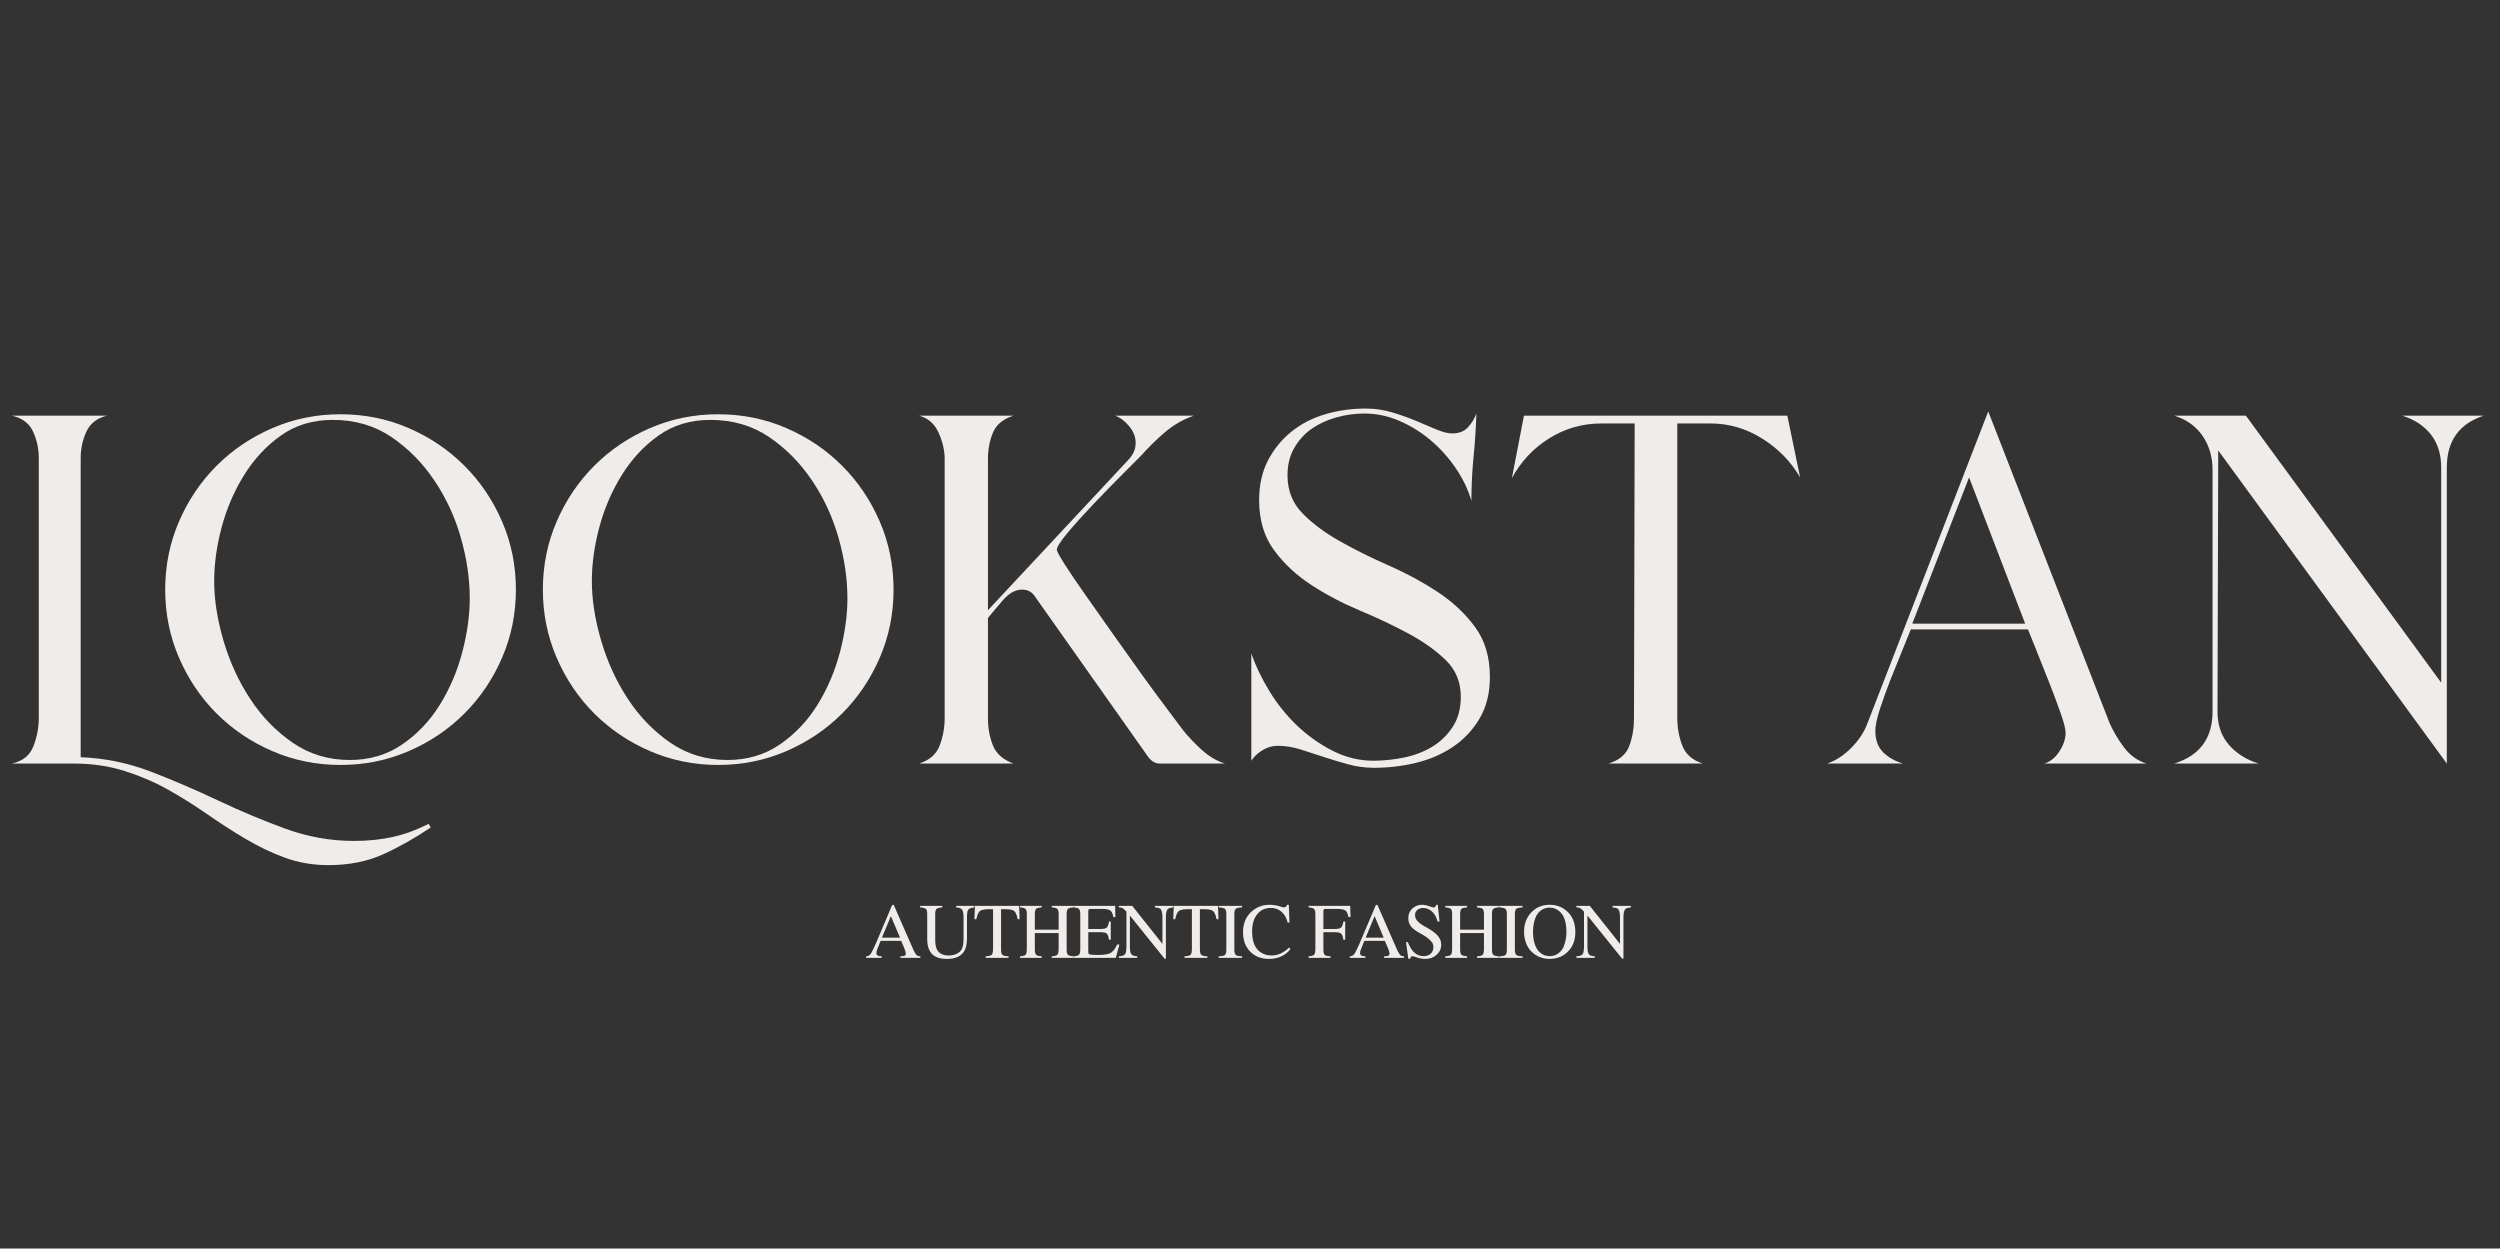 <svg xmlns="http://www.w3.org/2000/svg" xmlns:xlink="http://www.w3.org/1999/xlink" width="859" zoomAndPan="magnify" viewBox="0 0 644.25 321.75" height="429" preserveAspectRatio="xMidYMid meet" version="1.2"><rect x="0" y="0" width="644.25" height="321.75" fill="#333333" stroke="none"/><defs><clipPath id="4cb2d2afa9"><path d="M 0 67 L 643.5 67 L 643.5 252 L 0 252 Z M 0 67 "/></clipPath><clipPath id="6a0550aa04"><rect x="0" width="644" y="0" height="185"/></clipPath><clipPath id="854f52ae4c"><rect x="0" width="200" y="0" height="28"/></clipPath></defs><g id="b7a9f1661c"><g clip-rule="nonzero" clip-path="url(#4cb2d2afa9)"><g transform="matrix(1,0,0,1,0,67)"><g clip-path="url(#6a0550aa04)"><g style="fill:#efece9;fill-opacity:1;"><g transform="translate(-2.989, 129.77)"><path style="stroke:none" d="M 113.984 16.469 C 109.836 19.27 105.723 21.586 101.641 23.422 C 97.555 25.254 92.891 26.172 87.641 26.172 C 83.617 26.172 79.867 25.531 76.391 24.25 C 72.91 22.969 69.523 21.348 66.234 19.391 C 62.941 17.441 59.676 15.336 56.438 13.078 C 53.207 10.828 49.852 8.723 46.375 6.766 C 42.906 4.816 39.156 3.203 35.125 1.922 C 31.102 0.641 26.711 0 21.953 0 L 6.031 0 C 8.844 -0.613 10.703 -2.109 11.609 -4.484 C 12.523 -6.859 12.984 -9.266 12.984 -11.703 L 12.984 -78.672 C 12.984 -81.117 12.492 -83.406 11.516 -85.531 C 10.547 -87.664 8.719 -89.039 6.031 -89.656 L 30.562 -89.656 C 28 -89.039 26.227 -87.664 25.25 -85.531 C 24.27 -83.406 23.781 -81.117 23.781 -78.672 L 23.781 -1.641 C 30.008 -1.398 36.051 -0.156 41.906 2.094 C 47.758 4.352 53.52 6.828 59.188 9.516 C 64.863 12.203 70.598 14.609 76.391 16.734 C 82.18 18.867 88.129 19.938 94.234 19.938 C 97.766 19.938 101.055 19.602 104.109 18.938 C 107.16 18.27 110.27 17.141 113.438 15.547 Z M 113.984 16.469 "/></g></g><g style="fill:#efece9;fill-opacity:1;"><g transform="translate(35.977, 129.77)"><path style="stroke:none" d="M 96.969 -44.828 C 96.969 -38.609 95.781 -32.754 93.406 -27.266 C 91.031 -21.773 87.797 -16.984 83.703 -12.891 C 79.617 -8.805 74.832 -5.578 69.344 -3.203 C 63.852 -0.828 58 0.359 51.781 0.359 C 45.562 0.359 39.707 -0.828 34.219 -3.203 C 28.727 -5.578 23.938 -8.805 19.844 -12.891 C 15.758 -16.984 12.531 -21.773 10.156 -27.266 C 7.781 -32.754 6.594 -38.609 6.594 -44.828 C 6.594 -51.047 7.781 -56.898 10.156 -62.391 C 12.531 -67.879 15.758 -72.664 19.844 -76.75 C 23.938 -80.844 28.727 -84.078 34.219 -86.453 C 39.707 -88.828 45.562 -90.016 51.781 -90.016 C 58 -90.016 63.852 -88.828 69.344 -86.453 C 74.832 -84.078 79.617 -80.844 83.703 -76.75 C 87.797 -72.664 91.031 -67.879 93.406 -62.391 C 95.781 -56.898 96.969 -51.047 96.969 -44.828 Z M 19.219 -47.016 C 19.219 -42.266 20.008 -37.176 21.594 -31.75 C 23.176 -26.32 25.461 -21.316 28.453 -16.734 C 31.441 -12.16 35.098 -8.379 39.422 -5.391 C 43.754 -2.41 48.664 -0.922 54.156 -0.922 C 59.281 -0.922 63.789 -2.258 67.688 -4.938 C 71.594 -7.625 74.828 -11.039 77.391 -15.188 C 79.953 -19.332 81.875 -23.844 83.156 -28.719 C 84.438 -33.602 85.078 -38.238 85.078 -42.625 C 85.078 -47.633 84.312 -52.82 82.781 -58.188 C 81.258 -63.551 78.973 -68.488 75.922 -73 C 72.879 -77.52 69.191 -81.242 64.859 -84.172 C 60.523 -87.098 55.492 -88.562 49.766 -88.562 C 44.641 -88.562 40.188 -87.219 36.406 -84.531 C 32.625 -81.844 29.453 -78.426 26.891 -74.281 C 24.328 -70.133 22.406 -65.648 21.125 -60.828 C 19.852 -56.016 19.219 -51.41 19.219 -47.016 Z M 19.219 -47.016 "/></g></g><g style="fill:#efece9;fill-opacity:1;"><g transform="translate(133.302, 129.77)"><path style="stroke:none" d="M 96.969 -44.828 C 96.969 -38.609 95.781 -32.754 93.406 -27.266 C 91.031 -21.773 87.797 -16.984 83.703 -12.891 C 79.617 -8.805 74.832 -5.578 69.344 -3.203 C 63.852 -0.828 58 0.359 51.781 0.359 C 45.562 0.359 39.707 -0.828 34.219 -3.203 C 28.727 -5.578 23.938 -8.805 19.844 -12.891 C 15.758 -16.984 12.531 -21.773 10.156 -27.266 C 7.781 -32.754 6.594 -38.609 6.594 -44.828 C 6.594 -51.047 7.781 -56.898 10.156 -62.391 C 12.531 -67.879 15.758 -72.664 19.844 -76.75 C 23.938 -80.844 28.727 -84.078 34.219 -86.453 C 39.707 -88.828 45.562 -90.016 51.781 -90.016 C 58 -90.016 63.852 -88.828 69.344 -86.453 C 74.832 -84.078 79.617 -80.844 83.703 -76.75 C 87.797 -72.664 91.031 -67.879 93.406 -62.391 C 95.781 -56.898 96.969 -51.047 96.969 -44.828 Z M 19.219 -47.016 C 19.219 -42.266 20.008 -37.176 21.594 -31.75 C 23.176 -26.32 25.461 -21.316 28.453 -16.734 C 31.441 -12.16 35.098 -8.379 39.422 -5.391 C 43.754 -2.41 48.664 -0.922 54.156 -0.922 C 59.281 -0.922 63.789 -2.258 67.688 -4.938 C 71.594 -7.625 74.828 -11.039 77.391 -15.188 C 79.953 -19.332 81.875 -23.844 83.156 -28.719 C 84.438 -33.602 85.078 -38.238 85.078 -42.625 C 85.078 -47.633 84.312 -52.82 82.781 -58.188 C 81.258 -63.551 78.973 -68.488 75.922 -73 C 72.879 -77.52 69.191 -81.242 64.859 -84.172 C 60.523 -87.098 55.492 -88.562 49.766 -88.562 C 44.641 -88.562 40.188 -87.219 36.406 -84.531 C 32.625 -81.844 29.453 -78.426 26.891 -74.281 C 24.328 -70.133 22.406 -65.648 21.125 -60.828 C 19.852 -56.016 19.219 -51.41 19.219 -47.016 Z M 19.219 -47.016 "/></g></g><g style="fill:#efece9;fill-opacity:1;"><g transform="translate(230.627, 129.77)"><path style="stroke:none" d="M 23.969 -11.703 C 23.969 -9.148 24.395 -6.805 25.25 -4.672 C 26.102 -2.535 27.875 -0.977 30.562 0 L 6.219 0 C 8.906 -0.852 10.676 -2.406 11.531 -4.656 C 12.383 -6.914 12.812 -9.266 12.812 -11.703 L 12.812 -78.5 C 12.812 -80.688 12.289 -82.938 11.25 -85.25 C 10.219 -87.57 8.539 -89.039 6.219 -89.656 L 30.562 -89.656 C 27.875 -88.801 26.102 -87.336 25.25 -85.266 C 24.395 -83.191 23.969 -80.938 23.969 -78.5 L 23.969 -39.516 L 60.016 -78.125 C 60.617 -78.738 61.102 -79.41 61.469 -80.141 C 61.844 -80.867 62.031 -81.723 62.031 -82.703 C 62.031 -84.16 61.477 -85.562 60.375 -86.906 C 59.281 -88.25 58.062 -89.164 56.719 -89.656 L 77.031 -89.656 C 74.227 -88.676 71.727 -87.238 69.531 -85.344 C 67.332 -83.457 65.316 -81.477 63.484 -79.406 C 62.629 -78.551 61.016 -76.93 58.641 -74.547 C 56.266 -72.172 53.828 -69.672 51.328 -67.047 C 48.828 -64.43 46.598 -61.961 44.641 -59.641 C 42.691 -57.328 41.719 -55.805 41.719 -55.078 C 41.719 -54.711 42.414 -53.43 43.812 -51.234 C 45.219 -49.035 47.02 -46.379 49.219 -43.266 C 51.414 -40.16 53.82 -36.75 56.438 -33.031 C 59.062 -29.312 61.562 -25.801 63.938 -22.5 C 66.32 -19.207 68.457 -16.312 70.344 -13.812 C 72.238 -11.312 73.492 -9.633 74.109 -8.781 C 75.441 -7.07 77.082 -5.332 79.031 -3.562 C 80.988 -1.801 83.004 -0.613 85.078 0 L 68.25 0 C 67.145 0 66.164 -0.547 65.312 -1.641 L 35.859 -43.359 C 35.129 -44.336 34.094 -44.828 32.75 -44.828 C 31.039 -44.828 29.395 -43.91 27.812 -42.078 C 26.227 -40.254 24.945 -38.734 23.969 -37.516 Z M 23.969 -11.703 "/></g></g><g style="fill:#efece9;fill-opacity:1;"><g transform="translate(316.244, 129.77)"><path style="stroke:none" d="M 67.703 -22.328 C 67.703 -18.172 66.816 -14.598 65.047 -11.609 C 63.273 -8.629 60.984 -6.191 58.172 -4.297 C 55.367 -2.41 52.195 -1.039 48.656 -0.188 C 45.125 0.664 41.531 1.094 37.875 1.094 C 35.551 1.094 33.289 0.785 31.094 0.172 C 28.906 -0.43 26.801 -1.066 24.781 -1.734 C 22.77 -2.41 20.789 -3.051 18.844 -3.656 C 16.895 -4.27 14.941 -4.578 12.984 -4.578 C 11.648 -4.578 10.367 -4.207 9.141 -3.469 C 7.922 -2.738 6.945 -1.828 6.219 -0.734 L 6.219 -28.359 C 7.32 -25.191 8.879 -21.957 10.891 -18.656 C 12.898 -15.363 15.273 -12.406 18.016 -9.781 C 20.766 -7.164 23.816 -5.004 27.172 -3.297 C 30.523 -1.586 34.031 -0.734 37.688 -0.734 C 40.25 -0.734 42.867 -1.004 45.547 -1.547 C 48.234 -2.098 50.645 -3.016 52.781 -4.297 C 54.914 -5.578 56.688 -7.285 58.094 -9.422 C 59.5 -11.555 60.203 -14.148 60.203 -17.203 C 60.203 -20.984 58.922 -24.125 56.359 -26.625 C 53.797 -29.125 50.594 -31.41 46.75 -33.484 C 42.906 -35.555 38.727 -37.535 34.219 -39.422 C 29.707 -41.316 25.531 -43.516 21.688 -46.016 C 17.844 -48.516 14.641 -51.504 12.078 -54.984 C 9.516 -58.461 8.234 -62.758 8.234 -67.875 C 8.234 -71.781 8.992 -75.195 10.516 -78.125 C 12.047 -81.051 14.062 -83.52 16.562 -85.531 C 19.062 -87.551 21.957 -89.047 25.25 -90.016 C 28.539 -90.992 32.016 -91.484 35.672 -91.484 C 38.117 -91.484 40.438 -91.145 42.625 -90.469 C 44.82 -89.801 46.863 -89.07 48.75 -88.281 C 50.645 -87.488 52.383 -86.754 53.969 -86.078 C 55.562 -85.41 56.906 -85.078 58 -85.078 C 59.707 -85.078 61.047 -85.594 62.016 -86.625 C 62.992 -87.664 63.727 -88.859 64.219 -90.203 C 64.102 -86.422 63.859 -82.672 63.484 -78.953 C 63.117 -75.234 62.938 -71.484 62.938 -67.703 C 62.082 -70.629 60.738 -73.43 58.906 -76.109 C 57.082 -78.797 54.953 -81.176 52.516 -83.25 C 50.078 -85.32 47.391 -87 44.453 -88.281 C 41.523 -89.562 38.477 -90.203 35.312 -90.203 C 32.875 -90.203 30.461 -89.863 28.078 -89.188 C 25.703 -88.52 23.598 -87.547 21.766 -86.266 C 19.941 -84.984 18.445 -83.336 17.281 -81.328 C 16.125 -79.316 15.547 -76.969 15.547 -74.281 C 15.547 -70.383 16.828 -67.125 19.391 -64.5 C 21.953 -61.875 25.188 -59.461 29.094 -57.266 C 33 -55.066 37.176 -52.992 41.625 -51.047 C 46.07 -49.098 50.25 -46.844 54.156 -44.281 C 58.062 -41.719 61.297 -38.695 63.859 -35.219 C 66.422 -31.738 67.703 -27.441 67.703 -22.328 Z M 67.703 -22.328 "/></g></g><g style="fill:#efece9;fill-opacity:1;"><g transform="translate(383.018, 129.77)"><path style="stroke:none" d="M 49.219 -11.703 C 49.219 -9.266 49.645 -6.914 50.5 -4.656 C 51.352 -2.406 53.125 -0.852 55.812 0 L 31.469 0 C 34.27 -0.852 36.066 -2.379 36.859 -4.578 C 37.66 -6.773 38.062 -9.148 38.062 -11.703 L 38.234 -87.641 L 29.641 -87.641 C 24.766 -87.641 20.281 -86.359 16.188 -83.797 C 12.102 -81.234 8.906 -77.816 6.594 -73.547 L 9.703 -89.656 L 77.578 -89.656 L 80.875 -73.734 C 78.551 -77.766 75.316 -81.086 71.172 -83.703 C 67.023 -86.328 62.57 -87.641 57.812 -87.641 L 49.219 -87.641 Z M 49.219 -11.703 "/></g></g><g style="fill:#efece9;fill-opacity:1;"><g transform="translate(464.244, 129.77)"><path style="stroke:none" d="M 19.031 -8.422 C 19.031 -6.098 19.695 -4.266 21.031 -2.922 C 22.375 -1.586 24.086 -0.613 26.172 0 L 6.594 0 C 8.781 -0.727 10.848 -2.066 12.797 -4.016 C 14.754 -5.973 16.16 -8.109 17.016 -10.422 L 48.125 -90.75 L 79.406 -10.422 C 80.383 -8.234 81.633 -6.129 83.156 -4.109 C 84.688 -2.098 86.609 -0.727 88.922 0 L 62.578 0 C 64.16 -0.488 65.469 -1.555 66.5 -3.203 C 67.539 -4.848 68.062 -6.406 68.062 -7.875 C 68.062 -8.844 67.633 -10.547 66.781 -12.984 C 65.926 -15.43 64.945 -18.055 63.844 -20.859 C 62.75 -23.66 61.68 -26.344 60.641 -28.906 C 59.609 -31.469 58.848 -33.359 58.359 -34.578 L 28.172 -34.578 C 27.691 -33.359 26.961 -31.555 25.984 -29.172 C 25.004 -26.797 23.992 -24.297 22.953 -21.672 C 21.922 -19.055 21.008 -16.523 20.219 -14.078 C 19.426 -11.641 19.031 -9.754 19.031 -8.422 Z M 28.547 -36.047 L 57.641 -36.047 L 43.188 -73.734 Z M 28.547 -36.047 "/></g></g><g style="fill:#efece9;fill-opacity:1;"><g transform="translate(553.702, 129.77)"><path style="stroke:none" d="M 17.75 -13.359 C 17.75 -9.941 18.723 -7.102 20.672 -4.844 C 22.629 -2.594 25.191 -0.977 28.359 0 L 6.594 0 C 13.176 -2.07 16.469 -6.523 16.469 -13.359 L 16.469 -75.75 C 16.469 -79.039 15.613 -81.938 13.906 -84.438 C 12.195 -86.938 9.758 -88.676 6.594 -89.656 L 25.062 -89.656 L 75.391 -20.859 L 75.391 -76.297 C 75.391 -79.711 74.504 -82.547 72.734 -84.797 C 70.961 -87.055 68.488 -88.676 65.312 -89.656 L 86.359 -89.656 C 80.016 -87.582 76.844 -83.129 76.844 -76.297 L 76.844 0 L 17.938 -80.688 Z M 17.75 -13.359 "/></g></g></g></g></g><g transform="matrix(1,0,0,1,222,226)"><g clip-path="url(#854f52ae4c)"><g style="fill:#efece9;fill-opacity:1;"><g transform="translate(0.901, 20.834)"><path style="stroke:none" d="M 14.281 0 L 9.125 0 L 9.125 -0.391 C 9.676 -0.391 10.051 -0.445 10.25 -0.562 C 10.438 -0.656 10.531 -0.816 10.531 -1.047 C 10.531 -1.367 10.406 -1.828 10.156 -2.422 L 9.328 -4.375 L 4.031 -4.375 L 3.094 -2 C 2.988 -1.719 2.938 -1.457 2.938 -1.219 C 2.938 -0.664 3.395 -0.391 4.312 -0.391 L 4.312 0 L 0.297 0 L 0.297 -0.391 C 0.785 -0.41 1.164 -0.598 1.438 -0.953 C 1.707 -1.316 2.164 -2.234 2.812 -3.703 L 7.016 -13.625 L 7.422 -13.625 L 12.453 -2.141 C 12.805 -1.391 13.082 -0.914 13.281 -0.719 C 13.488 -0.52 13.82 -0.41 14.281 -0.391 Z M 9.031 -5.203 L 6.688 -10.75 L 4.375 -5.203 Z M 9.031 -5.203 "/></g></g><g style="fill:#efece9;fill-opacity:1;"><g transform="translate(14.834, 20.834)"><path style="stroke:none" d="M 14.25 -13 C 13.414 -12.895 12.891 -12.691 12.672 -12.391 C 12.461 -12.098 12.359 -11.438 12.359 -10.406 L 12.359 -5.141 C 12.359 -3.691 12.133 -2.578 11.688 -1.797 C 10.895 -0.41 9.391 0.281 7.172 0.281 C 5.453 0.281 4.176 -0.141 3.344 -0.984 C 2.52 -1.828 2.109 -3.125 2.109 -4.875 L 2.109 -11.188 C 2.109 -11.926 2 -12.395 1.781 -12.594 C 1.57 -12.801 1.07 -12.938 0.281 -13 L 0.281 -13.391 L 6 -13.391 L 6 -13 C 5.195 -12.938 4.691 -12.797 4.484 -12.578 C 4.273 -12.367 4.172 -11.906 4.172 -11.188 L 4.172 -4.719 C 4.172 -3.531 4.336 -2.641 4.672 -2.047 C 5.223 -1.086 6.211 -0.609 7.641 -0.609 C 8.398 -0.609 9.082 -0.75 9.688 -1.031 C 10.289 -1.32 10.727 -1.711 11 -2.203 C 11.312 -2.785 11.469 -3.703 11.469 -4.953 L 11.469 -10.406 C 11.469 -11.414 11.344 -12.086 11.094 -12.422 C 10.852 -12.754 10.344 -12.945 9.562 -13 L 9.562 -13.391 L 14.25 -13.391 Z M 14.25 -13 "/></g></g><g style="fill:#efece9;fill-opacity:1;"><g transform="translate(28.767, 20.834)"><path style="stroke:none" d="M 11.984 -9.953 L 11.5 -9.953 C 11.27 -11.066 10.961 -11.773 10.578 -12.078 C 10.203 -12.379 9.441 -12.531 8.297 -12.531 L 7.203 -12.531 L 7.203 -2.203 C 7.203 -1.461 7.316 -0.984 7.547 -0.766 C 7.773 -0.547 8.305 -0.422 9.141 -0.391 L 9.141 0 L 3.234 0 L 3.234 -0.391 C 4.066 -0.441 4.594 -0.578 4.812 -0.797 C 5.031 -1.016 5.141 -1.555 5.141 -2.422 L 5.141 -12.531 L 4.047 -12.531 C 2.91 -12.531 2.148 -12.375 1.766 -12.062 C 1.379 -11.758 1.066 -11.055 0.828 -9.953 L 0.344 -9.953 L 0.469 -13.391 L 11.875 -13.391 Z M 11.984 -9.953 "/></g></g><g style="fill:#efece9;fill-opacity:1;"><g transform="translate(40.456, 20.834)"><path style="stroke:none" d="M 14.188 0 L 8.578 0 L 8.578 -0.391 C 9.359 -0.441 9.848 -0.582 10.047 -0.812 C 10.254 -1.039 10.359 -1.578 10.359 -2.422 L 10.359 -6.375 L 4.219 -6.375 L 4.219 -2.203 C 4.219 -1.484 4.328 -1.016 4.547 -0.797 C 4.766 -0.586 5.25 -0.453 6 -0.391 L 6 0 L 0.391 0 L 0.391 -0.391 C 1.172 -0.441 1.66 -0.582 1.859 -0.812 C 2.055 -1.039 2.156 -1.578 2.156 -2.422 L 2.156 -11.188 C 2.156 -11.906 2.055 -12.367 1.859 -12.578 C 1.66 -12.797 1.172 -12.938 0.391 -13 L 0.391 -13.391 L 6 -13.391 L 6 -13 C 5.219 -12.938 4.723 -12.797 4.516 -12.578 C 4.316 -12.367 4.219 -11.906 4.219 -11.188 L 4.219 -7.266 L 10.359 -7.266 L 10.359 -11.188 C 10.359 -11.906 10.254 -12.367 10.047 -12.578 C 9.848 -12.797 9.359 -12.938 8.578 -13 L 8.578 -13.391 L 14.188 -13.391 L 14.188 -13 C 13.406 -12.938 12.914 -12.797 12.719 -12.578 C 12.52 -12.367 12.422 -11.906 12.422 -11.188 L 12.422 -2.203 C 12.422 -1.484 12.523 -1.016 12.734 -0.797 C 12.953 -0.586 13.438 -0.453 14.188 -0.391 Z M 14.188 0 "/></g></g><g style="fill:#efece9;fill-opacity:1;"><g transform="translate(54.388, 20.834)"><path style="stroke:none" d="M 12.078 -3.422 L 11.156 0 L 0.25 0 L 0.25 -0.391 C 0.988 -0.441 1.461 -0.578 1.672 -0.797 C 1.891 -1.016 2 -1.484 2 -2.203 L 2 -11.188 C 2 -11.895 1.895 -12.359 1.688 -12.578 C 1.477 -12.797 1 -12.938 0.25 -13 L 0.25 -13.391 L 10.984 -13.391 L 11.047 -10.5 L 10.531 -10.5 C 10.352 -11.395 10.082 -11.969 9.719 -12.219 C 9.352 -12.477 8.598 -12.609 7.453 -12.609 L 4.734 -12.609 C 4.461 -12.609 4.281 -12.566 4.188 -12.484 C 4.102 -12.398 4.062 -12.211 4.062 -11.922 L 4.062 -7.438 L 7.172 -7.438 C 7.992 -7.438 8.535 -7.551 8.797 -7.781 C 9.066 -8.008 9.27 -8.535 9.406 -9.359 L 9.859 -9.359 L 9.859 -4.672 L 9.406 -4.672 C 9.27 -5.504 9.07 -6.035 8.812 -6.266 C 8.562 -6.492 8.016 -6.609 7.172 -6.609 L 4.062 -6.609 L 4.062 -1.625 C 4.062 -1.258 4.113 -1.039 4.219 -0.969 C 4.414 -0.82 5.07 -0.75 6.188 -0.75 L 6.734 -0.75 C 8.172 -0.75 9.195 -0.922 9.812 -1.266 C 10.438 -1.609 11 -2.328 11.5 -3.422 Z M 12.078 -3.422 "/></g></g><g style="fill:#efece9;fill-opacity:1;"><g transform="translate(66.077, 20.834)"><path style="stroke:none" d="M 14.297 -13 C 13.648 -12.938 13.203 -12.816 12.953 -12.641 C 12.566 -12.367 12.375 -11.625 12.375 -10.406 L 12.375 0.219 L 12.031 0.219 L 3.094 -10.891 L 3.094 -2.969 C 3.094 -1.945 3.211 -1.27 3.453 -0.938 C 3.703 -0.602 4.219 -0.422 5 -0.391 L 5 0 L 0.25 0 L 0.25 -0.391 C 1.082 -0.441 1.613 -0.625 1.844 -0.938 C 2.082 -1.258 2.203 -1.938 2.203 -2.969 L 2.203 -11.891 C 1.797 -12.359 1.473 -12.66 1.234 -12.797 C 1.004 -12.93 0.676 -13 0.25 -13 L 0.25 -13.391 L 3.703 -13.391 L 11.484 -3.594 L 11.484 -10.406 C 11.484 -11.645 11.285 -12.398 10.891 -12.672 C 10.609 -12.836 10.16 -12.945 9.547 -13 L 9.547 -13.391 L 14.297 -13.391 Z M 14.297 -13 "/></g></g><g style="fill:#efece9;fill-opacity:1;"><g transform="translate(80.01, 20.834)"><path style="stroke:none" d="M 11.984 -9.953 L 11.5 -9.953 C 11.27 -11.066 10.961 -11.773 10.578 -12.078 C 10.203 -12.379 9.441 -12.531 8.297 -12.531 L 7.203 -12.531 L 7.203 -2.203 C 7.203 -1.461 7.316 -0.984 7.547 -0.766 C 7.773 -0.547 8.305 -0.422 9.141 -0.391 L 9.141 0 L 3.234 0 L 3.234 -0.391 C 4.066 -0.441 4.594 -0.578 4.812 -0.797 C 5.031 -1.016 5.141 -1.555 5.141 -2.422 L 5.141 -12.531 L 4.047 -12.531 C 2.91 -12.531 2.148 -12.375 1.766 -12.062 C 1.379 -11.758 1.066 -11.055 0.828 -9.953 L 0.344 -9.953 L 0.469 -13.391 L 11.875 -13.391 Z M 11.984 -9.953 "/></g></g><g style="fill:#efece9;fill-opacity:1;"><g transform="translate(91.698, 20.834)"><path style="stroke:none" d="M 6.375 0 L 0.359 0 L 0.359 -0.391 C 1.211 -0.41 1.754 -0.531 1.984 -0.75 C 2.211 -0.969 2.328 -1.453 2.328 -2.203 L 2.328 -11.188 C 2.328 -11.926 2.211 -12.398 1.984 -12.609 C 1.766 -12.816 1.223 -12.945 0.359 -13 L 0.359 -13.391 L 6.375 -13.391 L 6.375 -13 C 5.52 -12.957 4.973 -12.828 4.734 -12.609 C 4.504 -12.398 4.391 -11.926 4.391 -11.188 L 4.391 -2.203 C 4.391 -1.461 4.508 -0.977 4.75 -0.75 C 4.988 -0.531 5.531 -0.41 6.375 -0.391 Z M 6.375 0 "/></g></g><g style="fill:#efece9;fill-opacity:1;"><g transform="translate(97.765, 20.834)"><path style="stroke:none" d="M 12.797 -2.281 C 12.18 -1.457 11.395 -0.82 10.438 -0.375 C 9.477 0.062 8.426 0.281 7.281 0.281 C 5.27 0.281 3.645 -0.348 2.406 -1.609 C 1.176 -2.867 0.562 -4.523 0.562 -6.578 C 0.562 -8.93 1.352 -10.766 2.938 -12.078 C 4.227 -13.141 5.688 -13.672 7.312 -13.672 C 8.312 -13.672 9.305 -13.508 10.297 -13.188 C 10.617 -13.062 10.883 -13 11.094 -13 C 11.531 -13 11.805 -13.223 11.922 -13.672 L 12.359 -13.672 L 12.531 -9.094 L 12.078 -9.094 C 11.879 -9.758 11.688 -10.266 11.5 -10.609 C 11.312 -10.961 11.055 -11.301 10.734 -11.625 C 9.91 -12.445 8.906 -12.859 7.719 -12.859 C 6.25 -12.859 5.078 -12.312 4.203 -11.219 C 3.336 -10.125 2.906 -8.66 2.906 -6.828 C 2.906 -4.422 3.523 -2.703 4.766 -1.672 C 5.629 -0.961 6.68 -0.609 7.922 -0.609 C 9.516 -0.609 11.02 -1.289 12.438 -2.656 Z M 12.797 -2.281 "/></g></g><g style="fill:#efece9;fill-opacity:1;"><g transform="translate(110.585, 20.834)"><path style="stroke:none" d=""/></g></g><g style="fill:#efece9;fill-opacity:1;"><g transform="translate(114.973, 20.834)"><path style="stroke:none" d="M 11.047 -10.5 L 10.531 -10.5 C 10.352 -11.395 10.082 -11.969 9.719 -12.219 C 9.352 -12.477 8.598 -12.609 7.453 -12.609 L 4.719 -12.609 C 4.445 -12.609 4.27 -12.566 4.188 -12.484 C 4.102 -12.398 4.062 -12.211 4.062 -11.922 L 4.062 -7.438 L 7 -7.438 C 7.801 -7.438 8.336 -7.551 8.609 -7.781 C 8.891 -8.02 9.094 -8.547 9.219 -9.359 L 9.688 -9.359 L 9.688 -4.672 L 9.219 -4.672 C 9.094 -5.492 8.895 -6.02 8.625 -6.25 C 8.363 -6.488 7.82 -6.609 7 -6.609 L 4.062 -6.609 L 4.062 -2.203 C 4.062 -1.473 4.172 -0.992 4.391 -0.766 C 4.617 -0.547 5.125 -0.422 5.906 -0.391 L 5.906 0 L 0.25 0 L 0.25 -0.391 C 1.008 -0.441 1.488 -0.582 1.688 -0.812 C 1.895 -1.051 2 -1.586 2 -2.422 L 2 -11.188 C 2 -11.895 1.891 -12.359 1.672 -12.578 C 1.461 -12.805 0.988 -12.945 0.25 -13 L 0.25 -13.391 L 10.984 -13.391 Z M 11.047 -10.5 "/></g></g><g style="fill:#efece9;fill-opacity:1;"><g transform="translate(125.549, 20.834)"><path style="stroke:none" d="M 14.281 0 L 9.125 0 L 9.125 -0.391 C 9.676 -0.391 10.051 -0.445 10.25 -0.562 C 10.438 -0.656 10.531 -0.816 10.531 -1.047 C 10.531 -1.367 10.406 -1.828 10.156 -2.422 L 9.328 -4.375 L 4.031 -4.375 L 3.094 -2 C 2.988 -1.719 2.938 -1.457 2.938 -1.219 C 2.938 -0.664 3.395 -0.391 4.312 -0.391 L 4.312 0 L 0.297 0 L 0.297 -0.391 C 0.785 -0.41 1.164 -0.598 1.438 -0.953 C 1.707 -1.316 2.164 -2.234 2.812 -3.703 L 7.016 -13.625 L 7.422 -13.625 L 12.453 -2.141 C 12.805 -1.391 13.082 -0.914 13.281 -0.719 C 13.488 -0.52 13.82 -0.41 14.281 -0.391 Z M 9.031 -5.203 L 6.688 -10.75 L 4.375 -5.203 Z M 9.031 -5.203 "/></g></g><g style="fill:#efece9;fill-opacity:1;"><g transform="translate(139.482, 20.834)"><path style="stroke:none" d="M 9.922 -3.391 C 9.922 -2.359 9.523 -1.488 8.734 -0.781 C 7.953 -0.07 6.973 0.281 5.797 0.281 C 4.992 0.281 4.203 0.125 3.422 -0.188 C 3.016 -0.332 2.695 -0.406 2.469 -0.406 C 2.32 -0.406 2.191 -0.336 2.078 -0.203 C 1.973 -0.078 1.914 0.078 1.906 0.266 L 1.453 0.266 L 0.844 -4.031 L 1.312 -4.031 C 1.82 -2.781 2.406 -1.867 3.062 -1.297 C 3.719 -0.723 4.492 -0.438 5.391 -0.438 C 6.141 -0.438 6.742 -0.645 7.203 -1.062 C 7.66 -1.488 7.891 -2.035 7.891 -2.703 C 7.891 -3.203 7.797 -3.602 7.609 -3.906 C 7.109 -4.656 6.102 -5.441 4.594 -6.266 C 3.457 -6.859 2.645 -7.457 2.156 -8.062 C 1.676 -8.676 1.438 -9.383 1.438 -10.188 C 1.438 -11.289 1.828 -12.164 2.609 -12.812 C 3.305 -13.383 4.066 -13.672 4.891 -13.672 C 5.566 -13.672 6.297 -13.52 7.078 -13.219 C 7.441 -13.062 7.738 -12.984 7.969 -12.984 C 8.312 -12.984 8.523 -13.211 8.609 -13.672 L 9.031 -13.672 L 9.484 -9.359 L 8.984 -9.359 C 8.711 -10.367 8.301 -11.16 7.75 -11.734 C 7.031 -12.473 6.207 -12.844 5.281 -12.844 C 4.645 -12.844 4.133 -12.672 3.75 -12.328 C 3.363 -11.984 3.172 -11.535 3.172 -10.984 C 3.172 -10.43 3.398 -9.91 3.859 -9.422 C 4.316 -8.93 5.078 -8.398 6.141 -7.828 C 7.473 -7.098 8.438 -6.383 9.031 -5.688 C 9.625 -5 9.922 -4.234 9.922 -3.391 Z M 9.922 -3.391 "/></g></g><g style="fill:#efece9;fill-opacity:1;"><g transform="translate(150.058, 20.834)"><path style="stroke:none" d="M 14.188 0 L 8.578 0 L 8.578 -0.391 C 9.359 -0.441 9.848 -0.582 10.047 -0.812 C 10.254 -1.039 10.359 -1.578 10.359 -2.422 L 10.359 -6.375 L 4.219 -6.375 L 4.219 -2.203 C 4.219 -1.484 4.328 -1.016 4.547 -0.797 C 4.766 -0.586 5.25 -0.453 6 -0.391 L 6 0 L 0.391 0 L 0.391 -0.391 C 1.172 -0.441 1.66 -0.582 1.859 -0.812 C 2.055 -1.039 2.156 -1.578 2.156 -2.422 L 2.156 -11.188 C 2.156 -11.906 2.055 -12.367 1.859 -12.578 C 1.66 -12.797 1.172 -12.938 0.391 -13 L 0.391 -13.391 L 6 -13.391 L 6 -13 C 5.219 -12.938 4.723 -12.797 4.516 -12.578 C 4.316 -12.367 4.219 -11.906 4.219 -11.188 L 4.219 -7.266 L 10.359 -7.266 L 10.359 -11.188 C 10.359 -11.906 10.254 -12.367 10.047 -12.578 C 9.848 -12.797 9.359 -12.938 8.578 -13 L 8.578 -13.391 L 14.188 -13.391 L 14.188 -13 C 13.406 -12.938 12.914 -12.797 12.719 -12.578 C 12.52 -12.367 12.422 -11.906 12.422 -11.188 L 12.422 -2.203 C 12.422 -1.484 12.523 -1.016 12.734 -0.797 C 12.953 -0.586 13.438 -0.453 14.188 -0.391 Z M 14.188 0 "/></g></g><g style="fill:#efece9;fill-opacity:1;"><g transform="translate(163.991, 20.834)"><path style="stroke:none" d="M 6.375 0 L 0.359 0 L 0.359 -0.391 C 1.211 -0.41 1.754 -0.531 1.984 -0.75 C 2.211 -0.969 2.328 -1.453 2.328 -2.203 L 2.328 -11.188 C 2.328 -11.926 2.211 -12.398 1.984 -12.609 C 1.766 -12.816 1.223 -12.945 0.359 -13 L 0.359 -13.391 L 6.375 -13.391 L 6.375 -13 C 5.52 -12.957 4.973 -12.828 4.734 -12.609 C 4.504 -12.398 4.391 -11.926 4.391 -11.188 L 4.391 -2.203 C 4.391 -1.461 4.508 -0.977 4.75 -0.75 C 4.988 -0.531 5.531 -0.41 6.375 -0.391 Z M 6.375 0 "/></g></g><g style="fill:#efece9;fill-opacity:1;"><g transform="translate(170.058, 20.834)"><path style="stroke:none" d="M 13.906 -6.609 C 13.906 -4.578 13.281 -2.922 12.031 -1.641 C 10.789 -0.359 9.172 0.281 7.172 0.281 C 6.285 0.281 5.422 0.098 4.578 -0.266 C 3.734 -0.641 3.016 -1.145 2.422 -1.781 C 1.891 -2.363 1.469 -3.086 1.156 -3.953 C 0.844 -4.816 0.688 -5.727 0.688 -6.688 C 0.688 -8.727 1.305 -10.398 2.547 -11.703 C 3.785 -13.016 5.367 -13.672 7.297 -13.672 C 9.273 -13.672 10.914 -12.961 12.219 -11.547 C 13.344 -10.305 13.906 -8.66 13.906 -6.609 Z M 11.609 -6.625 C 11.609 -9.125 11.035 -10.891 9.891 -11.922 C 9.129 -12.598 8.266 -12.938 7.297 -12.938 C 6.16 -12.938 5.195 -12.5 4.406 -11.625 C 3.977 -11.156 3.633 -10.461 3.375 -9.547 C 3.125 -8.641 3 -7.676 3 -6.656 C 3 -5.531 3.148 -4.492 3.453 -3.547 C 3.766 -2.598 4.188 -1.895 4.719 -1.438 C 5.457 -0.77 6.305 -0.438 7.266 -0.438 C 8.336 -0.438 9.234 -0.797 9.953 -1.516 C 10.43 -1.984 10.758 -2.477 10.938 -3 C 11.383 -4.156 11.609 -5.363 11.609 -6.625 Z M 11.609 -6.625 "/></g></g><g style="fill:#efece9;fill-opacity:1;"><g transform="translate(183.991, 20.834)"><path style="stroke:none" d="M 14.297 -13 C 13.648 -12.938 13.203 -12.816 12.953 -12.641 C 12.566 -12.367 12.375 -11.625 12.375 -10.406 L 12.375 0.219 L 12.031 0.219 L 3.094 -10.891 L 3.094 -2.969 C 3.094 -1.945 3.211 -1.27 3.453 -0.938 C 3.703 -0.602 4.219 -0.422 5 -0.391 L 5 0 L 0.25 0 L 0.25 -0.391 C 1.082 -0.441 1.613 -0.625 1.844 -0.938 C 2.082 -1.258 2.203 -1.938 2.203 -2.969 L 2.203 -11.891 C 1.797 -12.359 1.473 -12.66 1.234 -12.797 C 1.004 -12.93 0.676 -13 0.25 -13 L 0.25 -13.391 L 3.703 -13.391 L 11.484 -3.594 L 11.484 -10.406 C 11.484 -11.645 11.285 -12.398 10.891 -12.672 C 10.609 -12.836 10.16 -12.945 9.547 -13 L 9.547 -13.391 L 14.297 -13.391 Z M 14.297 -13 "/></g></g></g></g></g></svg>